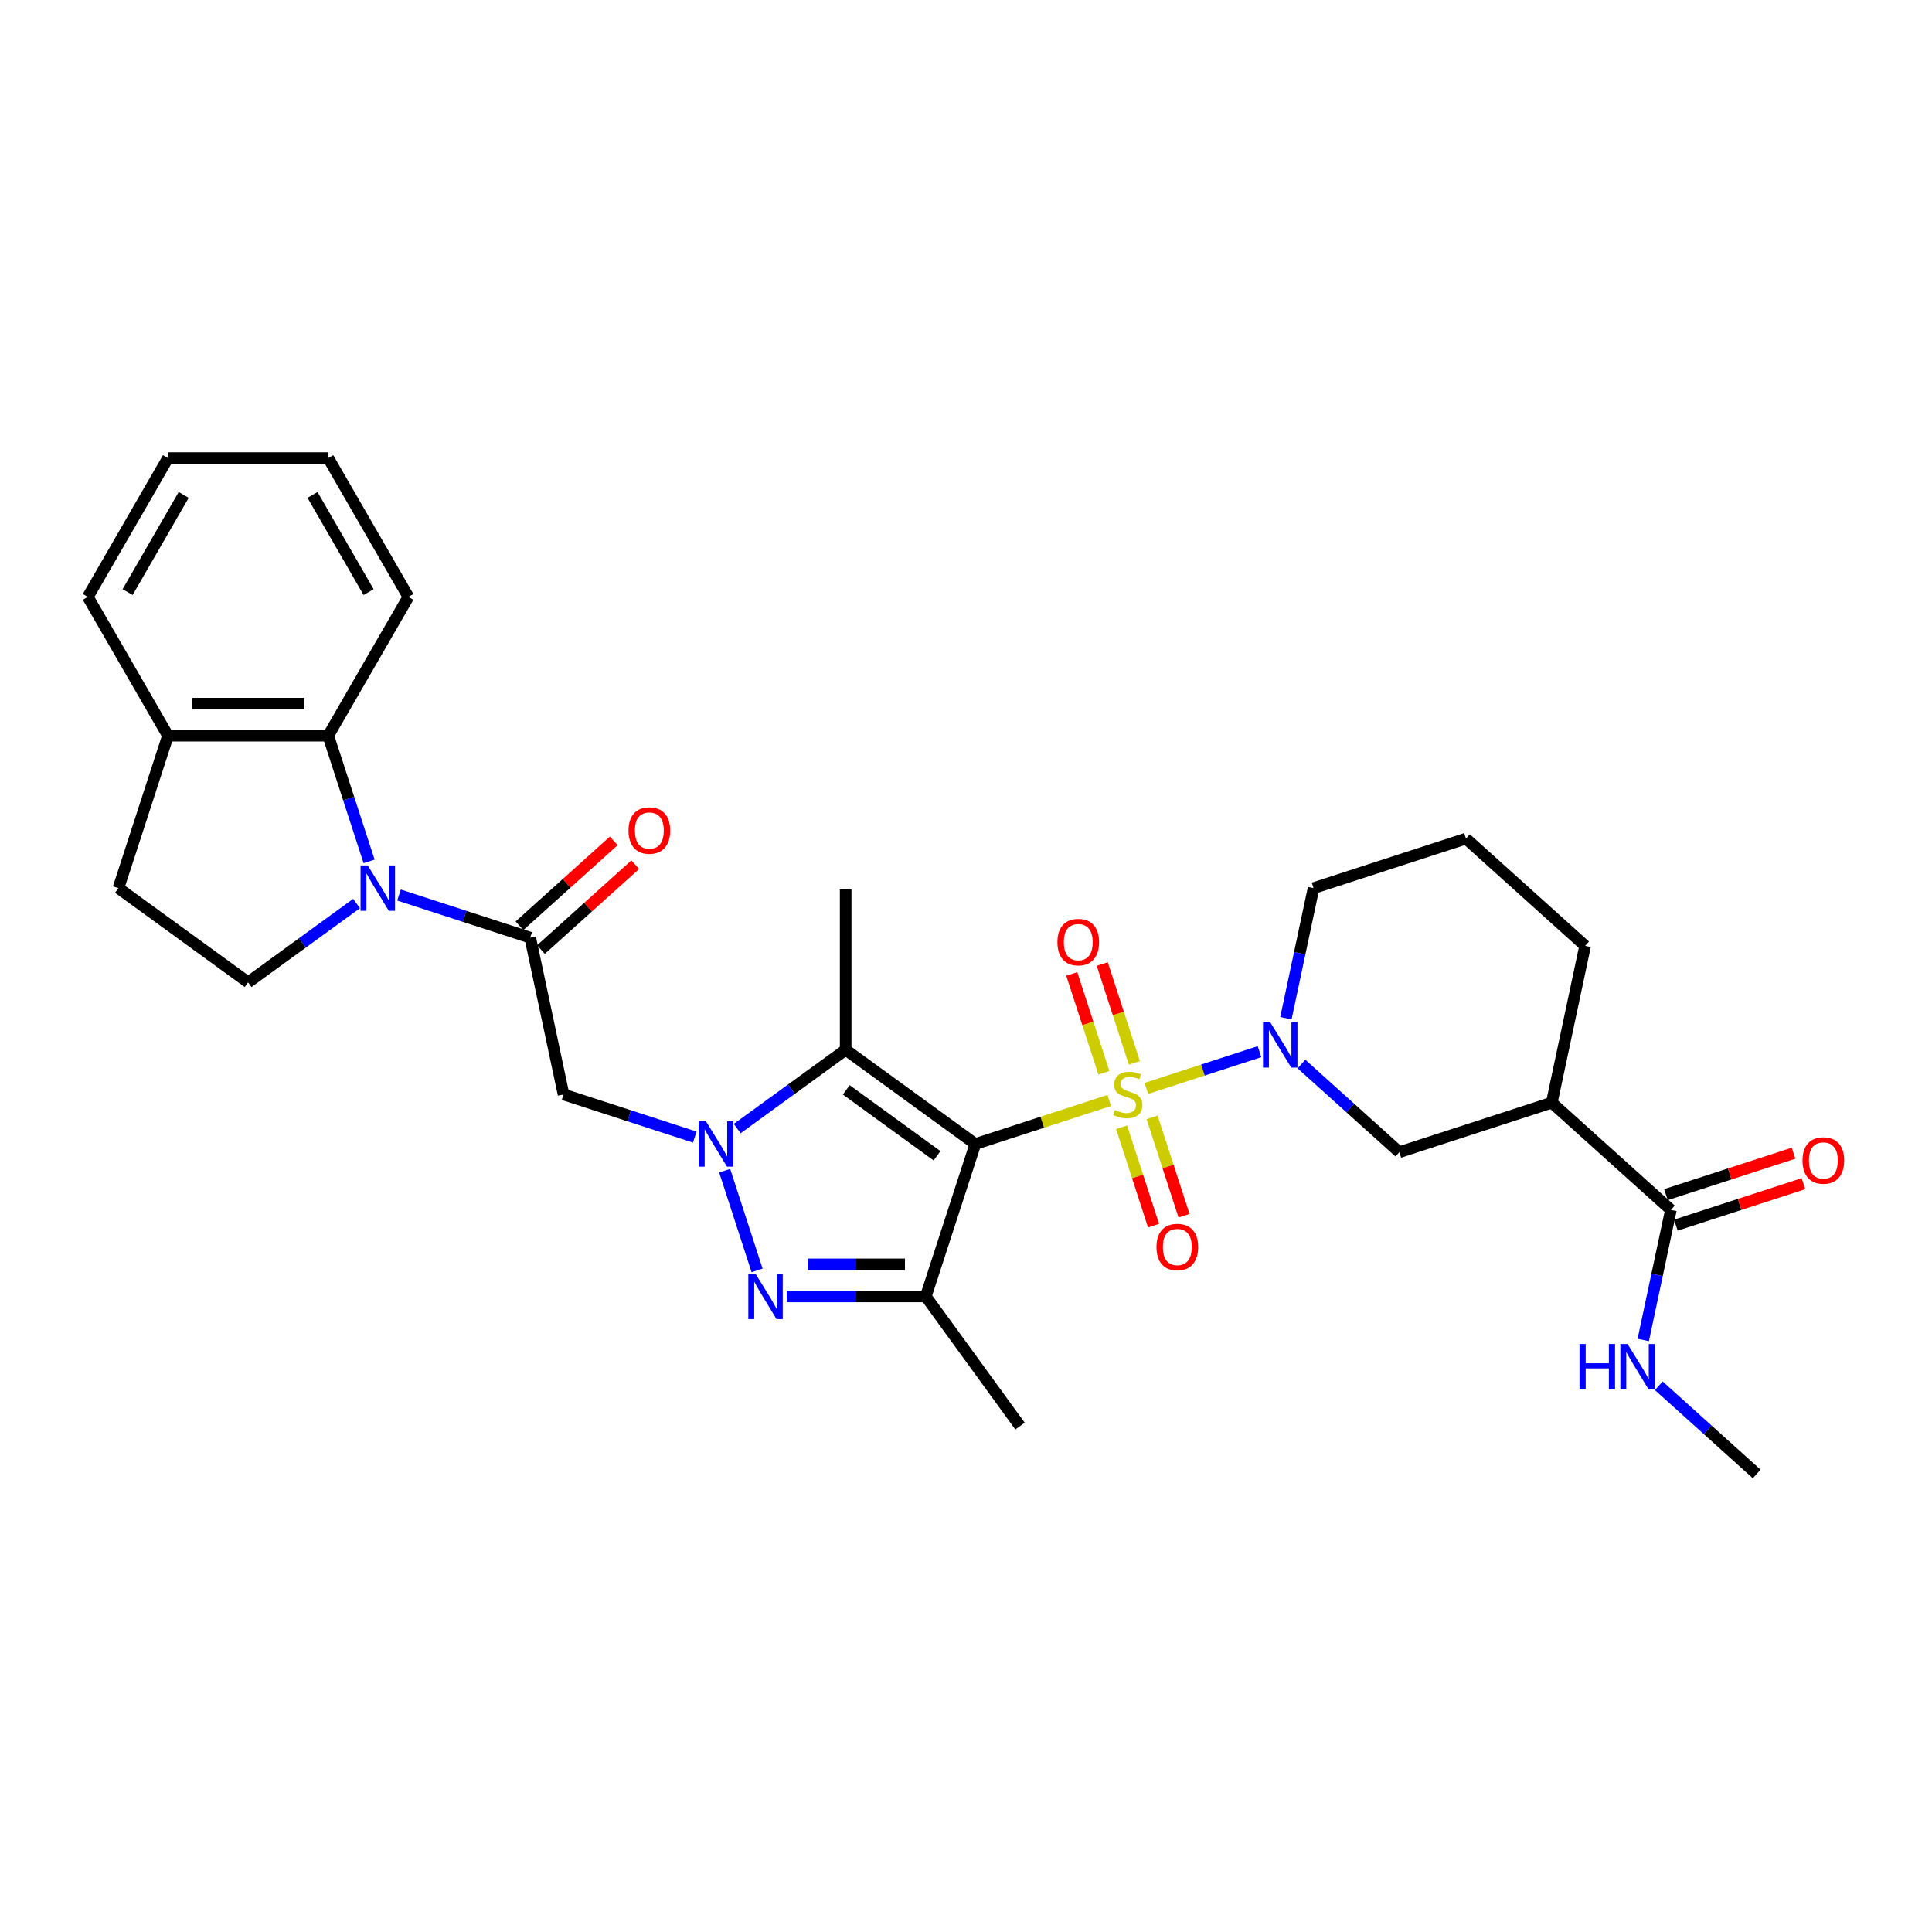 <?xml version='1.0' encoding='iso-8859-1'?>
<svg version='1.1' baseProfile='full'
              xmlns='http://www.w3.org/2000/svg'
                      xmlns:rdkit='http://www.rdkit.org/xml'
                      xmlns:xlink='http://www.w3.org/1999/xlink'
                  xml:space='preserve'
width='1000px' height='1000px' viewBox='0 0 1000 1000'>
<!-- END OF HEADER -->
<rect style='opacity:1.0;fill:#FFFFFF;stroke:none' width='1000' height='1000' x='0' y='0'> </rect>
<path class='bond-0' d='M 574.132,569.608 L 539.483,580.866' style='fill:none;fill-rule:evenodd;stroke:#CCCC00;stroke-width:6px;stroke-linecap:butt;stroke-linejoin:miter;stroke-opacity:1' />
<path class='bond-0' d='M 539.483,580.866 L 504.835,592.124' style='fill:none;fill-rule:evenodd;stroke:#000000;stroke-width:6px;stroke-linecap:butt;stroke-linejoin:miter;stroke-opacity:1' />
<path class='bond-5' d='M 593.346,563.365 L 622.629,553.85' style='fill:none;fill-rule:evenodd;stroke:#CCCC00;stroke-width:6px;stroke-linecap:butt;stroke-linejoin:miter;stroke-opacity:1' />
<path class='bond-5' d='M 622.629,553.85 L 651.911,544.336' style='fill:none;fill-rule:evenodd;stroke:#0000FF;stroke-width:6px;stroke-linecap:butt;stroke-linejoin:miter;stroke-opacity:1' />
<path class='bond-14' d='M 580.534,583.469 L 588.804,608.924' style='fill:none;fill-rule:evenodd;stroke:#CCCC00;stroke-width:6px;stroke-linecap:butt;stroke-linejoin:miter;stroke-opacity:1' />
<path class='bond-14' d='M 588.804,608.924 L 597.075,634.378' style='fill:none;fill-rule:evenodd;stroke:#FF0000;stroke-width:6px;stroke-linecap:butt;stroke-linejoin:miter;stroke-opacity:1' />
<path class='bond-14' d='M 596.315,578.342 L 604.585,603.796' style='fill:none;fill-rule:evenodd;stroke:#CCCC00;stroke-width:6px;stroke-linecap:butt;stroke-linejoin:miter;stroke-opacity:1' />
<path class='bond-14' d='M 604.585,603.796 L 612.856,629.251' style='fill:none;fill-rule:evenodd;stroke:#FF0000;stroke-width:6px;stroke-linecap:butt;stroke-linejoin:miter;stroke-opacity:1' />
<path class='bond-15' d='M 587.149,550.134 L 578.838,524.555' style='fill:none;fill-rule:evenodd;stroke:#CCCC00;stroke-width:6px;stroke-linecap:butt;stroke-linejoin:miter;stroke-opacity:1' />
<path class='bond-15' d='M 578.838,524.555 L 570.527,498.976' style='fill:none;fill-rule:evenodd;stroke:#FF0000;stroke-width:6px;stroke-linecap:butt;stroke-linejoin:miter;stroke-opacity:1' />
<path class='bond-15' d='M 571.368,555.261 L 563.057,529.682' style='fill:none;fill-rule:evenodd;stroke:#CCCC00;stroke-width:6px;stroke-linecap:butt;stroke-linejoin:miter;stroke-opacity:1' />
<path class='bond-15' d='M 563.057,529.682 L 554.746,504.103' style='fill:none;fill-rule:evenodd;stroke:#FF0000;stroke-width:6px;stroke-linecap:butt;stroke-linejoin:miter;stroke-opacity:1' />
<path class='bond-2' d='M 504.835,592.124 L 437.715,543.358' style='fill:none;fill-rule:evenodd;stroke:#000000;stroke-width:6px;stroke-linecap:butt;stroke-linejoin:miter;stroke-opacity:1' />
<path class='bond-2' d='M 485.014,598.233 L 438.03,564.097' style='fill:none;fill-rule:evenodd;stroke:#000000;stroke-width:6px;stroke-linecap:butt;stroke-linejoin:miter;stroke-opacity:1' />
<path class='bond-4' d='M 504.835,592.124 L 479.198,671.028' style='fill:none;fill-rule:evenodd;stroke:#000000;stroke-width:6px;stroke-linecap:butt;stroke-linejoin:miter;stroke-opacity:1' />
<path class='bond-1' d='M 381.58,584.143 L 409.648,563.751' style='fill:none;fill-rule:evenodd;stroke:#0000FF;stroke-width:6px;stroke-linecap:butt;stroke-linejoin:miter;stroke-opacity:1' />
<path class='bond-1' d='M 409.648,563.751 L 437.715,543.358' style='fill:none;fill-rule:evenodd;stroke:#000000;stroke-width:6px;stroke-linecap:butt;stroke-linejoin:miter;stroke-opacity:1' />
<path class='bond-8' d='M 359.611,588.555 L 325.652,577.521' style='fill:none;fill-rule:evenodd;stroke:#0000FF;stroke-width:6px;stroke-linecap:butt;stroke-linejoin:miter;stroke-opacity:1' />
<path class='bond-8' d='M 325.652,577.521 L 291.692,566.486' style='fill:none;fill-rule:evenodd;stroke:#000000;stroke-width:6px;stroke-linecap:butt;stroke-linejoin:miter;stroke-opacity:1' />
<path class='bond-31' d='M 375.087,605.946 L 391.86,657.569' style='fill:none;fill-rule:evenodd;stroke:#0000FF;stroke-width:6px;stroke-linecap:butt;stroke-linejoin:miter;stroke-opacity:1' />
<path class='bond-22' d='M 437.715,543.358 L 437.715,460.394' style='fill:none;fill-rule:evenodd;stroke:#000000;stroke-width:6px;stroke-linecap:butt;stroke-linejoin:miter;stroke-opacity:1' />
<path class='bond-3' d='M 407.218,671.028 L 443.208,671.028' style='fill:none;fill-rule:evenodd;stroke:#0000FF;stroke-width:6px;stroke-linecap:butt;stroke-linejoin:miter;stroke-opacity:1' />
<path class='bond-3' d='M 443.208,671.028 L 479.198,671.028' style='fill:none;fill-rule:evenodd;stroke:#000000;stroke-width:6px;stroke-linecap:butt;stroke-linejoin:miter;stroke-opacity:1' />
<path class='bond-3' d='M 418.015,654.435 L 443.208,654.435' style='fill:none;fill-rule:evenodd;stroke:#0000FF;stroke-width:6px;stroke-linecap:butt;stroke-linejoin:miter;stroke-opacity:1' />
<path class='bond-3' d='M 443.208,654.435 L 468.401,654.435' style='fill:none;fill-rule:evenodd;stroke:#000000;stroke-width:6px;stroke-linecap:butt;stroke-linejoin:miter;stroke-opacity:1' />
<path class='bond-23' d='M 479.198,671.028 L 527.963,738.147' style='fill:none;fill-rule:evenodd;stroke:#000000;stroke-width:6px;stroke-linecap:butt;stroke-linejoin:miter;stroke-opacity:1' />
<path class='bond-11' d='M 673.627,550.739 L 698.963,573.551' style='fill:none;fill-rule:evenodd;stroke:#0000FF;stroke-width:6px;stroke-linecap:butt;stroke-linejoin:miter;stroke-opacity:1' />
<path class='bond-11' d='M 698.963,573.551 L 724.298,596.363' style='fill:none;fill-rule:evenodd;stroke:#000000;stroke-width:6px;stroke-linecap:butt;stroke-linejoin:miter;stroke-opacity:1' />
<path class='bond-21' d='M 665.581,527.027 L 672.737,493.362' style='fill:none;fill-rule:evenodd;stroke:#0000FF;stroke-width:6px;stroke-linecap:butt;stroke-linejoin:miter;stroke-opacity:1' />
<path class='bond-21' d='M 672.737,493.362 L 679.892,459.697' style='fill:none;fill-rule:evenodd;stroke:#000000;stroke-width:6px;stroke-linecap:butt;stroke-linejoin:miter;stroke-opacity:1' />
<path class='bond-6' d='M 206.523,463.266 L 240.483,474.301' style='fill:none;fill-rule:evenodd;stroke:#0000FF;stroke-width:6px;stroke-linecap:butt;stroke-linejoin:miter;stroke-opacity:1' />
<path class='bond-6' d='M 240.483,474.301 L 274.443,485.335' style='fill:none;fill-rule:evenodd;stroke:#000000;stroke-width:6px;stroke-linecap:butt;stroke-linejoin:miter;stroke-opacity:1' />
<path class='bond-9' d='M 191.048,445.876 L 180.474,413.335' style='fill:none;fill-rule:evenodd;stroke:#0000FF;stroke-width:6px;stroke-linecap:butt;stroke-linejoin:miter;stroke-opacity:1' />
<path class='bond-9' d='M 180.474,413.335 L 169.901,380.793' style='fill:none;fill-rule:evenodd;stroke:#000000;stroke-width:6px;stroke-linecap:butt;stroke-linejoin:miter;stroke-opacity:1' />
<path class='bond-13' d='M 184.554,467.678 L 156.487,488.07' style='fill:none;fill-rule:evenodd;stroke:#0000FF;stroke-width:6px;stroke-linecap:butt;stroke-linejoin:miter;stroke-opacity:1' />
<path class='bond-13' d='M 156.487,488.07 L 128.419,508.463' style='fill:none;fill-rule:evenodd;stroke:#000000;stroke-width:6px;stroke-linecap:butt;stroke-linejoin:miter;stroke-opacity:1' />
<path class='bond-7' d='M 274.443,485.335 L 291.692,566.486' style='fill:none;fill-rule:evenodd;stroke:#000000;stroke-width:6px;stroke-linecap:butt;stroke-linejoin:miter;stroke-opacity:1' />
<path class='bond-17' d='M 279.994,491.5 L 304.392,469.533' style='fill:none;fill-rule:evenodd;stroke:#000000;stroke-width:6px;stroke-linecap:butt;stroke-linejoin:miter;stroke-opacity:1' />
<path class='bond-17' d='M 304.392,469.533 L 328.789,447.565' style='fill:none;fill-rule:evenodd;stroke:#FF0000;stroke-width:6px;stroke-linecap:butt;stroke-linejoin:miter;stroke-opacity:1' />
<path class='bond-17' d='M 268.891,479.169 L 293.289,457.202' style='fill:none;fill-rule:evenodd;stroke:#000000;stroke-width:6px;stroke-linecap:butt;stroke-linejoin:miter;stroke-opacity:1' />
<path class='bond-17' d='M 293.289,457.202 L 317.686,435.234' style='fill:none;fill-rule:evenodd;stroke:#FF0000;stroke-width:6px;stroke-linecap:butt;stroke-linejoin:miter;stroke-opacity:1' />
<path class='bond-16' d='M 169.901,380.793 L 86.937,380.793' style='fill:none;fill-rule:evenodd;stroke:#000000;stroke-width:6px;stroke-linecap:butt;stroke-linejoin:miter;stroke-opacity:1' />
<path class='bond-16' d='M 157.457,364.201 L 99.382,364.201' style='fill:none;fill-rule:evenodd;stroke:#000000;stroke-width:6px;stroke-linecap:butt;stroke-linejoin:miter;stroke-opacity:1' />
<path class='bond-25' d='M 169.901,380.793 L 211.384,308.944' style='fill:none;fill-rule:evenodd;stroke:#000000;stroke-width:6px;stroke-linecap:butt;stroke-linejoin:miter;stroke-opacity:1' />
<path class='bond-10' d='M 803.202,570.726 L 724.298,596.363' style='fill:none;fill-rule:evenodd;stroke:#000000;stroke-width:6px;stroke-linecap:butt;stroke-linejoin:miter;stroke-opacity:1' />
<path class='bond-12' d='M 803.202,570.726 L 864.856,626.24' style='fill:none;fill-rule:evenodd;stroke:#000000;stroke-width:6px;stroke-linecap:butt;stroke-linejoin:miter;stroke-opacity:1' />
<path class='bond-32' d='M 803.202,570.726 L 820.451,489.574' style='fill:none;fill-rule:evenodd;stroke:#000000;stroke-width:6px;stroke-linecap:butt;stroke-linejoin:miter;stroke-opacity:1' />
<path class='bond-18' d='M 867.42,634.13 L 900.442,623.4' style='fill:none;fill-rule:evenodd;stroke:#000000;stroke-width:6px;stroke-linecap:butt;stroke-linejoin:miter;stroke-opacity:1' />
<path class='bond-18' d='M 900.442,623.4 L 933.464,612.671' style='fill:none;fill-rule:evenodd;stroke:#FF0000;stroke-width:6px;stroke-linecap:butt;stroke-linejoin:miter;stroke-opacity:1' />
<path class='bond-18' d='M 862.292,618.349 L 895.315,607.62' style='fill:none;fill-rule:evenodd;stroke:#000000;stroke-width:6px;stroke-linecap:butt;stroke-linejoin:miter;stroke-opacity:1' />
<path class='bond-18' d='M 895.315,607.62 L 928.337,596.89' style='fill:none;fill-rule:evenodd;stroke:#FF0000;stroke-width:6px;stroke-linecap:butt;stroke-linejoin:miter;stroke-opacity:1' />
<path class='bond-20' d='M 864.856,626.24 L 857.7,659.904' style='fill:none;fill-rule:evenodd;stroke:#000000;stroke-width:6px;stroke-linecap:butt;stroke-linejoin:miter;stroke-opacity:1' />
<path class='bond-20' d='M 857.7,659.904 L 850.545,693.569' style='fill:none;fill-rule:evenodd;stroke:#0000FF;stroke-width:6px;stroke-linecap:butt;stroke-linejoin:miter;stroke-opacity:1' />
<path class='bond-19' d='M 128.419,508.463 L 61.299,459.697' style='fill:none;fill-rule:evenodd;stroke:#000000;stroke-width:6px;stroke-linecap:butt;stroke-linejoin:miter;stroke-opacity:1' />
<path class='bond-27' d='M 86.937,380.793 L 45.455,308.944' style='fill:none;fill-rule:evenodd;stroke:#000000;stroke-width:6px;stroke-linecap:butt;stroke-linejoin:miter;stroke-opacity:1' />
<path class='bond-33' d='M 86.937,380.793 L 61.299,459.697' style='fill:none;fill-rule:evenodd;stroke:#000000;stroke-width:6px;stroke-linecap:butt;stroke-linejoin:miter;stroke-opacity:1' />
<path class='bond-28' d='M 858.591,717.282 L 883.926,740.093' style='fill:none;fill-rule:evenodd;stroke:#0000FF;stroke-width:6px;stroke-linecap:butt;stroke-linejoin:miter;stroke-opacity:1' />
<path class='bond-28' d='M 883.926,740.093 L 909.261,762.905' style='fill:none;fill-rule:evenodd;stroke:#000000;stroke-width:6px;stroke-linecap:butt;stroke-linejoin:miter;stroke-opacity:1' />
<path class='bond-26' d='M 679.892,459.697 L 758.796,434.06' style='fill:none;fill-rule:evenodd;stroke:#000000;stroke-width:6px;stroke-linecap:butt;stroke-linejoin:miter;stroke-opacity:1' />
<path class='bond-24' d='M 820.451,489.574 L 758.796,434.06' style='fill:none;fill-rule:evenodd;stroke:#000000;stroke-width:6px;stroke-linecap:butt;stroke-linejoin:miter;stroke-opacity:1' />
<path class='bond-29' d='M 211.384,308.944 L 169.901,237.095' style='fill:none;fill-rule:evenodd;stroke:#000000;stroke-width:6px;stroke-linecap:butt;stroke-linejoin:miter;stroke-opacity:1' />
<path class='bond-29' d='M 190.791,306.463 L 161.754,256.169' style='fill:none;fill-rule:evenodd;stroke:#000000;stroke-width:6px;stroke-linecap:butt;stroke-linejoin:miter;stroke-opacity:1' />
<path class='bond-34' d='M 45.455,308.944 L 86.937,237.095' style='fill:none;fill-rule:evenodd;stroke:#000000;stroke-width:6px;stroke-linecap:butt;stroke-linejoin:miter;stroke-opacity:1' />
<path class='bond-34' d='M 66.047,306.463 L 95.084,256.169' style='fill:none;fill-rule:evenodd;stroke:#000000;stroke-width:6px;stroke-linecap:butt;stroke-linejoin:miter;stroke-opacity:1' />
<path class='bond-30' d='M 169.901,237.095 L 86.937,237.095' style='fill:none;fill-rule:evenodd;stroke:#000000;stroke-width:6px;stroke-linecap:butt;stroke-linejoin:miter;stroke-opacity:1' />
<path  class='atom-0' d='M 577.102 574.55
Q 577.367 574.65, 578.463 575.115
Q 579.558 575.579, 580.752 575.878
Q 581.98 576.143, 583.175 576.143
Q 585.398 576.143, 586.693 575.081
Q 587.987 573.986, 587.987 572.095
Q 587.987 570.8, 587.323 570.004
Q 586.693 569.208, 585.697 568.776
Q 584.701 568.345, 583.042 567.847
Q 580.951 567.216, 579.69 566.619
Q 578.463 566.022, 577.567 564.761
Q 576.704 563.5, 576.704 561.376
Q 576.704 558.422, 578.695 556.597
Q 580.719 554.772, 584.701 554.772
Q 587.423 554.772, 590.509 556.066
L 589.746 558.621
Q 586.925 557.46, 584.801 557.46
Q 582.511 557.46, 581.25 558.422
Q 579.989 559.351, 580.022 560.978
Q 580.022 562.239, 580.653 563.002
Q 581.317 563.765, 582.246 564.197
Q 583.208 564.628, 584.801 565.126
Q 586.925 565.789, 588.186 566.453
Q 589.447 567.117, 590.343 568.477
Q 591.272 569.805, 591.272 572.095
Q 591.272 575.347, 589.082 577.106
Q 586.925 578.831, 583.308 578.831
Q 581.217 578.831, 579.624 578.367
Q 578.064 577.935, 576.206 577.172
L 577.102 574.55
' fill='#CCCC00'/>
<path  class='atom-2' d='M 365.402 580.376
L 373.101 592.821
Q 373.865 594.049, 375.092 596.272
Q 376.32 598.495, 376.387 598.628
L 376.387 580.376
L 379.506 580.376
L 379.506 603.872
L 376.287 603.872
L 368.024 590.265
Q 367.062 588.672, 366.033 586.847
Q 365.037 585.022, 364.739 584.458
L 364.739 603.872
L 361.685 603.872
L 361.685 580.376
L 365.402 580.376
' fill='#0000FF'/>
<path  class='atom-4' d='M 391.04 659.28
L 398.739 671.725
Q 399.502 672.952, 400.73 675.176
Q 401.958 677.399, 402.024 677.532
L 402.024 659.28
L 405.144 659.28
L 405.144 682.775
L 401.925 682.775
L 393.661 669.169
Q 392.699 667.576, 391.67 665.751
Q 390.675 663.926, 390.376 663.362
L 390.376 682.775
L 387.323 682.775
L 387.323 659.28
L 391.04 659.28
' fill='#0000FF'/>
<path  class='atom-6' d='M 657.449 529.101
L 665.149 541.546
Q 665.912 542.774, 667.14 544.997
Q 668.368 547.221, 668.434 547.353
L 668.434 529.101
L 671.553 529.101
L 671.553 552.597
L 668.334 552.597
L 660.071 538.991
Q 659.109 537.398, 658.08 535.572
Q 657.084 533.747, 656.786 533.183
L 656.786 552.597
L 653.733 552.597
L 653.733 529.101
L 657.449 529.101
' fill='#0000FF'/>
<path  class='atom-7' d='M 190.345 447.95
L 198.044 460.394
Q 198.808 461.622, 200.035 463.846
Q 201.263 466.069, 201.33 466.202
L 201.33 447.95
L 204.449 447.95
L 204.449 471.445
L 201.23 471.445
L 192.967 457.839
Q 192.004 456.246, 190.976 454.421
Q 189.98 452.596, 189.681 452.031
L 189.681 471.445
L 186.628 471.445
L 186.628 447.95
L 190.345 447.95
' fill='#0000FF'/>
<path  class='atom-15' d='M 598.591 645.457
Q 598.591 639.815, 601.379 636.662
Q 604.166 633.51, 609.377 633.51
Q 614.587 633.51, 617.374 636.662
Q 620.162 639.815, 620.162 645.457
Q 620.162 651.165, 617.341 654.417
Q 614.52 657.636, 609.377 657.636
Q 604.2 657.636, 601.379 654.417
Q 598.591 651.198, 598.591 645.457
M 609.377 654.981
Q 612.961 654.981, 614.885 652.592
Q 616.843 650.169, 616.843 645.457
Q 616.843 640.844, 614.885 638.521
Q 612.961 636.165, 609.377 636.165
Q 605.792 636.165, 603.834 638.488
Q 601.91 640.811, 601.91 645.457
Q 601.91 650.202, 603.834 652.592
Q 605.792 654.981, 609.377 654.981
' fill='#FF0000'/>
<path  class='atom-16' d='M 547.316 487.649
Q 547.316 482.007, 550.104 478.855
Q 552.891 475.702, 558.102 475.702
Q 563.312 475.702, 566.099 478.855
Q 568.887 482.007, 568.887 487.649
Q 568.887 493.357, 566.066 496.609
Q 563.245 499.828, 558.102 499.828
Q 552.925 499.828, 550.104 496.609
Q 547.316 493.39, 547.316 487.649
M 558.102 497.173
Q 561.686 497.173, 563.61 494.784
Q 565.568 492.361, 565.568 487.649
Q 565.568 483.036, 563.61 480.713
Q 561.686 478.357, 558.102 478.357
Q 554.518 478.357, 552.56 480.68
Q 550.635 483.003, 550.635 487.649
Q 550.635 492.394, 552.56 494.784
Q 554.518 497.173, 558.102 497.173
' fill='#FF0000'/>
<path  class='atom-18' d='M 325.312 429.887
Q 325.312 424.246, 328.099 421.093
Q 330.887 417.94, 336.097 417.94
Q 341.307 417.94, 344.095 421.093
Q 346.883 424.246, 346.883 429.887
Q 346.883 435.595, 344.062 438.847
Q 341.241 442.066, 336.097 442.066
Q 330.92 442.066, 328.099 438.847
Q 325.312 435.628, 325.312 429.887
M 336.097 439.411
Q 339.681 439.411, 341.606 437.022
Q 343.564 434.6, 343.564 429.887
Q 343.564 425.274, 341.606 422.951
Q 339.681 420.595, 336.097 420.595
Q 332.513 420.595, 330.555 422.918
Q 328.63 425.241, 328.63 429.887
Q 328.63 434.633, 330.555 437.022
Q 332.513 439.411, 336.097 439.411
' fill='#FF0000'/>
<path  class='atom-19' d='M 932.975 600.669
Q 932.975 595.027, 935.762 591.874
Q 938.55 588.722, 943.76 588.722
Q 948.97 588.722, 951.758 591.874
Q 954.545 595.027, 954.545 600.669
Q 954.545 606.377, 951.725 609.629
Q 948.904 612.848, 943.76 612.848
Q 938.583 612.848, 935.762 609.629
Q 932.975 606.41, 932.975 600.669
M 943.76 610.193
Q 947.344 610.193, 949.269 607.804
Q 951.227 605.381, 951.227 600.669
Q 951.227 596.056, 949.269 593.733
Q 947.344 591.377, 943.76 591.377
Q 940.176 591.377, 938.218 593.7
Q 936.293 596.023, 936.293 600.669
Q 936.293 605.414, 938.218 607.804
Q 940.176 610.193, 943.76 610.193
' fill='#FF0000'/>
<path  class='atom-21' d='M 817.557 695.643
L 820.743 695.643
L 820.743 705.632
L 832.756 705.632
L 832.756 695.643
L 835.942 695.643
L 835.942 719.139
L 832.756 719.139
L 832.756 708.287
L 820.743 708.287
L 820.743 719.139
L 817.557 719.139
L 817.557 695.643
' fill='#0000FF'/>
<path  class='atom-21' d='M 842.413 695.643
L 850.112 708.088
Q 850.876 709.316, 852.104 711.539
Q 853.331 713.763, 853.398 713.896
L 853.398 695.643
L 856.517 695.643
L 856.517 719.139
L 853.298 719.139
L 845.035 705.533
Q 844.073 703.94, 843.044 702.115
Q 842.048 700.289, 841.75 699.725
L 841.75 719.139
L 838.696 719.139
L 838.696 695.643
L 842.413 695.643
' fill='#0000FF'/>
</svg>
